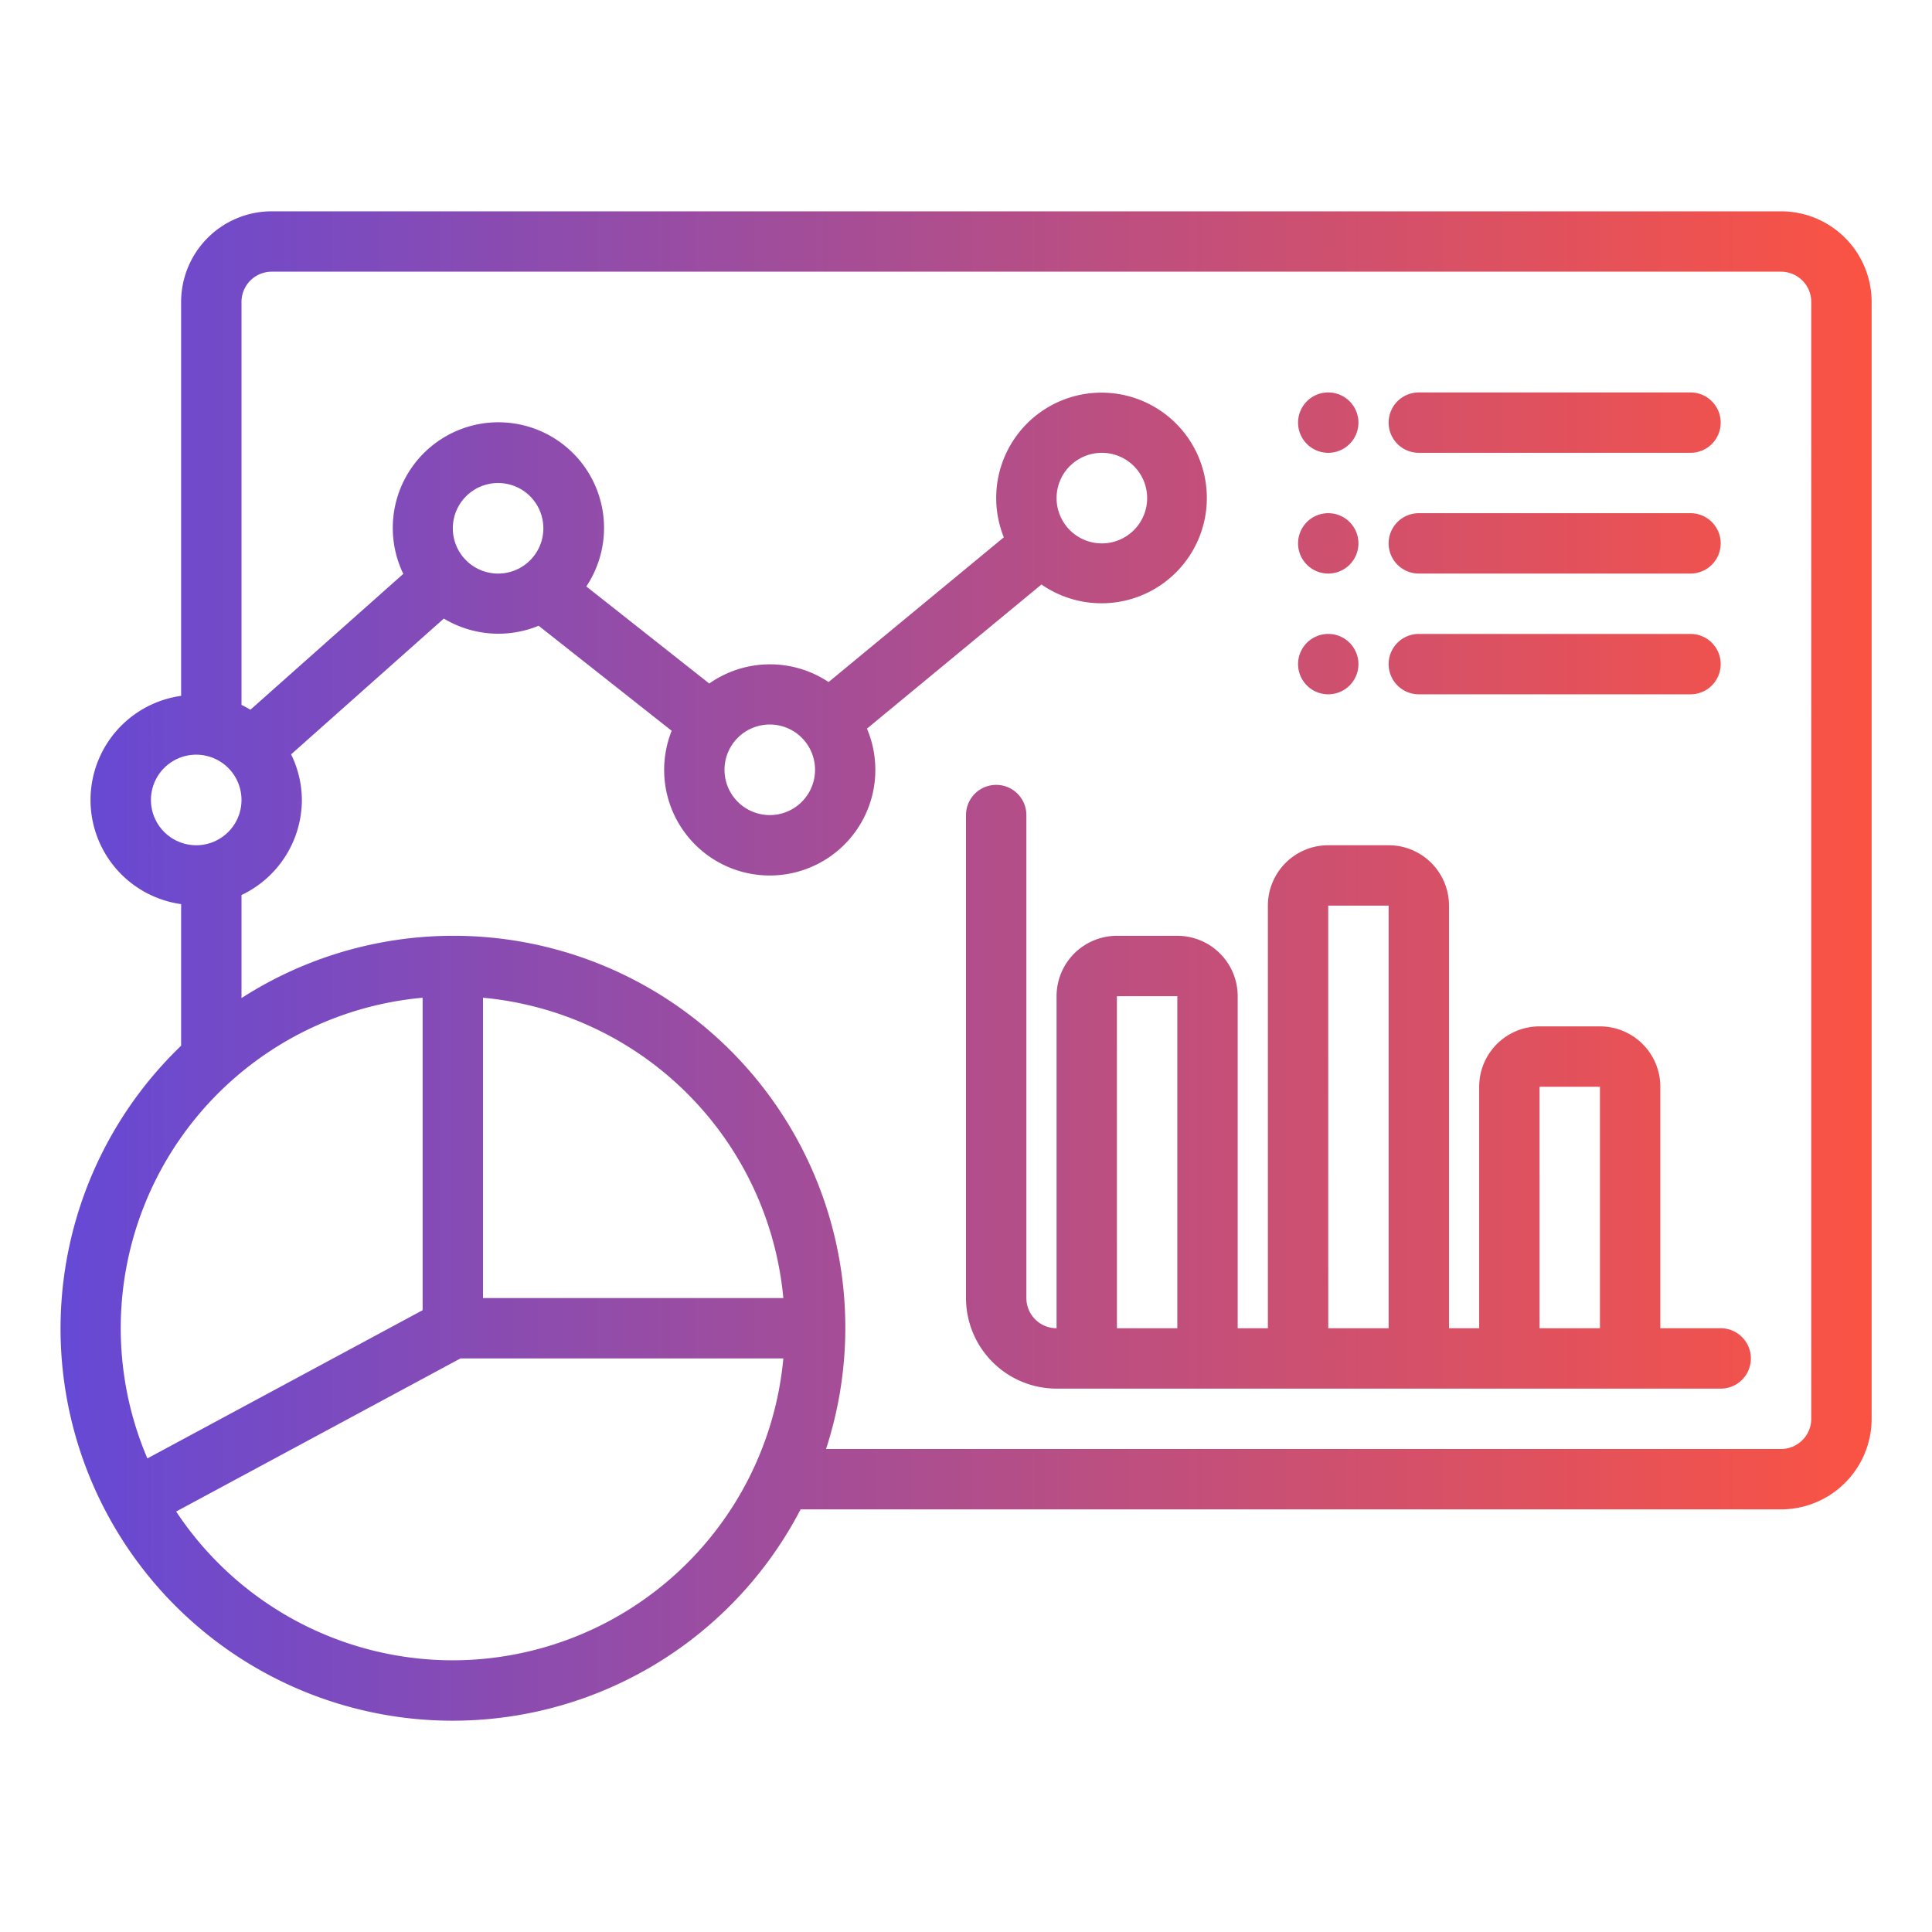 <?xml version="1.0" encoding="UTF-8"?>
<svg xmlns="http://www.w3.org/2000/svg" xmlns:xlink="http://www.w3.org/1999/xlink" viewBox="0 0 64 64" width="512"
    height="512">
    <defs>
        <linearGradient id="linear-gradient" x1="2" y1="32" x2="62" y2="32" gradientUnits="userSpaceOnUse">
       <stop offset="0" stop-color="#6549D5" />
        <!-- <stop offset="0.25" stop-color="#6549D5" /> -->
        <!-- <stop offset="0.5" stop-color="#fc00ff" />
        <stop offset="0.75" stop-color="#fc00ff" /> -->
        <stop offset="1" stop-color="#FB5343" />
        </linearGradient>
    </defs>
    <g id="Icon">
        <path
            d="M57,44H55V36a2,2,0,0,0-2-2H51a2,2,0,0,0-2,2v8H48V30a2,2,0,0,0-2-2H44a2,2,0,0,0-2,2V44H41V33a2,2,0,0,0-2-2H37a2,2,0,0,0-2,2V44a1.001,1.001,0,0,1-1-1V27a1,1,0,0,0-2,0V43a3.003,3.003,0,0,0,3,3H57a1,1,0,0,0,0-2ZM37,44l-.001-11H39V44Zm7,0-.001-14H46V44Zm7,0-.001-8H53v8ZM46,14a1.0 1,0,0,1,1-1h9a1,1,0,0,1,0,2H47A1.0 1,0,0,1,46,14Zm-3,0a1,1,0,1,1,1,1A1,1,0,0,1,43,14Zm3,4a1.0 1,0,0,1,1-1h9a1,1,0,0,1,0,2H47A1.0 1,0,0,1,46,18Zm0,4a1.0 1,0,0,1,1-1h9a1,1,0,0,1,0,2H47A1.0 1,0,0,1,46,22Zm-3-4a1,1,0,1,1,1,1A1,1,0,0,1,43,18Zm0,4a1,1,0,1,1,1,1A1,1,0,0,1,43,22ZM59,7H9a3.003,3.003,0,0,0-3,3V23.051a3.483,3.483,0,0,0,0,6.899v4.691A12.989,12.989,0,1,0,26.521,50H59a3.003,3.003,0,0,0,3-3V10A3.003,3.003,0,0,0,59,7ZM5,26.5A1.5,1.5,0,1,1,6.5,28,1.502,1.502,0,0,1,5,26.5Zm9,6.551V43.402L4.882,48.312A10.991,10.991,0,0,1,14,33.051Zm2,0A11.011,11.011,0,0,1,25.949,43H16ZM15,55a10.995,10.995,0,0,1-9.164-4.929L15.253,45H25.949A11.011,11.011,0,0,1,15,55Zm45-8a1.001,1.001,0,0,1-1,1H27.364A12.98,12.98,0,0,0,8,33.063V29.649A3.495,3.495,0,0,0,10,26.5a3.458,3.458,0,0,0-.357-1.511l5.06-4.498a3.505,3.505,0,0,0,3.14.238l4.407,3.479a3.498,3.498,0,1,0,6.469-.071l5.781-4.775a3.489,3.489,0,1,0-1.247-1.563l-5.805,4.795a3.502,3.502,0,0,0-3.953.048l-4.072-3.215a3.499,3.499,0,1,0-6.063-.417L8.295,23.511c-.096-.058-.193-.112-.295-.16V10A1.001,1.001,0,0,1,9,9H59a1.001,1.001,0,0,1,1,1ZM17.561,18.561a1.5,1.5,0,1,1,0-2.121A1.502,1.502,0,0,1,17.561,18.561Zm9,8a1.5,1.5,0,1,1,0-2.121A1.502,1.502,0,0,1,26.561,26.561Zm8.879-11.121a1.5,1.5,0,1,1,0,2.121A1.502,1.502,0,0,1,35.439,15.439Z"
            style="fill:url(#linear-gradient)" />
    </g>
</svg>